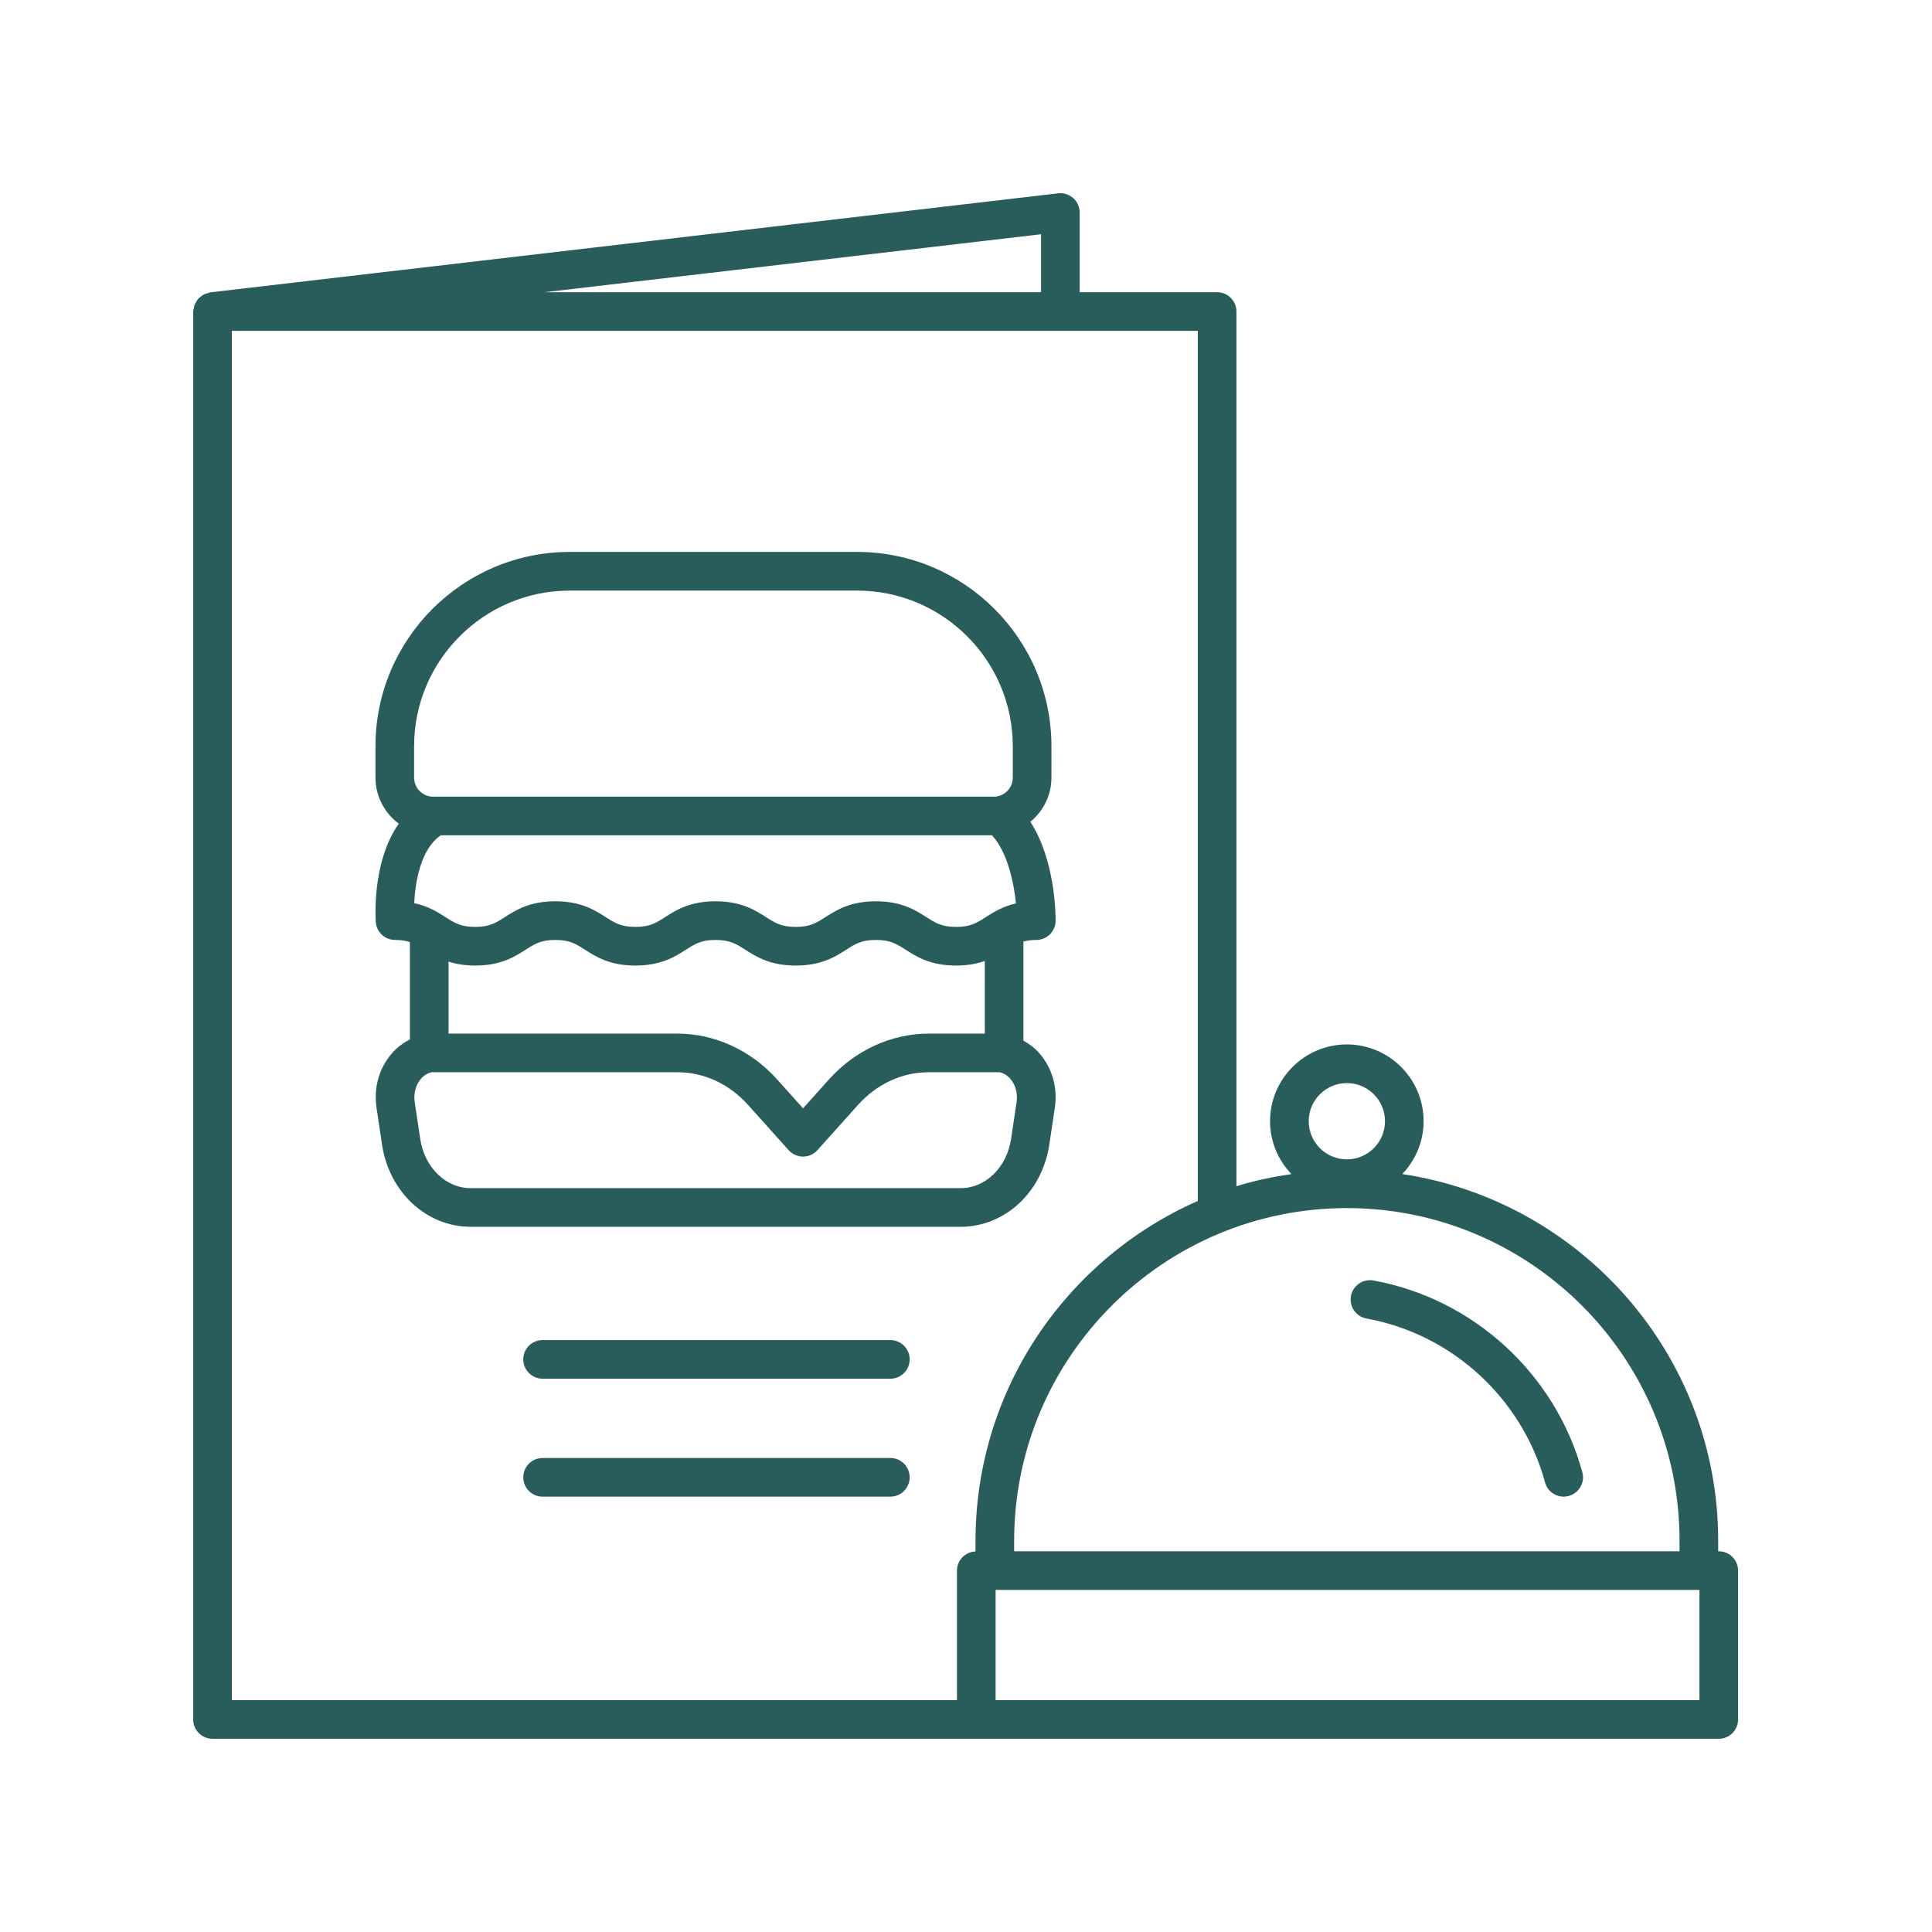 <?xml version="1.0" encoding="UTF-8"?>
<svg xmlns="http://www.w3.org/2000/svg" width="115" height="115" version="1.1" viewBox="0 0 1200 1200">
 <g fill="#285d5b">
  <path d="m643.66 583.82c6.602 0 11.965-5.328 12-11.941 0.023-4.246-0.324-37.777-15.684-61.43 7.934-6.574 13.094-16.367 13.094-27.457v-19.477c0-66.551-54.156-120.71-120.72-120.71l-178.43 0.004c-66.551 0-120.71 54.156-120.71 120.71v19.477c0 11.723 5.746 22.066 14.484 28.609-16.824 23.797-14.41 59.34-14.281 61.129 0.48 6.254 5.699 11.074 11.965 11.074 3.875 0 6.695 0.527 9.215 1.344v60.457c-4.199 2.148-8.09 5.051-11.293 8.773-7.836 9.098-11.27 21.336-9.445 33.602l3.434 22.922c4.43 29.605 27.613 51.086 55.129 51.086h304.22c27.516 0 50.699-21.492 55.117-51.086l3.434-22.922c1.836-12.266-1.609-24.504-9.445-33.602-2.891-3.359-6.359-5.953-10.078-8.039v-61.523c2.231-0.582 4.703-1 7.992-1zm-66.914 58.176c-23.102 0-45.648 10.367-61.848 28.441l-16.105 17.965-16.117-17.965c-16.211-18.07-38.746-28.441-61.848-28.441h-142.23v-44.711c4.512 1.441 9.852 2.438 16.547 2.438 15.949 0 24.492-5.461 31.344-9.84 5.711-3.648 9.492-6.059 18.422-6.059 8.941 0 12.707 2.41 18.422 6.059 6.863 4.379 15.395 9.84 31.344 9.84s24.492-5.461 31.344-9.84c5.711-3.648 9.492-6.059 18.434-6.059 8.953 0 12.73 2.41 18.445 6.059 6.863 4.379 15.395 9.84 31.355 9.84 15.949 0 24.492-5.461 31.355-9.84 5.711-3.648 9.492-6.059 18.434-6.059 8.953 0 12.73 2.41 18.457 6.059 6.863 4.379 15.406 9.84 31.355 9.84 7.344 0 13.055-1.176 17.82-2.856l-0.008 45.129zm-303.29-122.93c0.098-0.059 0.133-0.168 0.227-0.238h342.46c9.562 10.32 13.559 29.172 14.914 42.301-8.363 1.883-13.969 5.461-18.758 8.52-5.723 3.648-9.504 6.059-18.457 6.059s-12.73-2.41-18.445-6.059c-6.863-4.379-15.406-9.84-31.367-9.84-15.949 0-24.492 5.461-31.355 9.84-5.711 3.648-9.492 6.059-18.434 6.059-8.941 0-12.719-2.41-18.445-6.059-6.863-4.379-15.406-9.84-31.355-9.84s-24.492 5.461-31.355 9.84c-5.711 3.648-9.492 6.059-18.422 6.059-8.93 0-12.707-2.41-18.422-6.059-6.863-4.379-15.395-9.84-31.344-9.84s-24.48 5.461-31.344 9.84c-5.711 3.648-9.492 6.059-18.422 6.059-8.93 0-12.707-2.41-18.422-6.059-4.922-3.144-10.691-6.828-19.441-8.676 0.648-13.598 4.191-33.539 16.191-41.906zm-16.25-55.535c0-53.328 43.379-96.707 96.707-96.707h178.43c53.328 0 96.719 43.379 96.719 96.707v19.477c0 6.516-5.305 11.82-11.832 11.82h-348.2c-6.516 0-11.82-5.305-11.82-11.82zm374.23 220.91-3.434 22.922c-2.652 17.746-15.852 30.637-31.379 30.637l-304.23-0.004c-15.527 0-28.738-12.887-31.391-30.637l-3.434-22.922c-0.781-5.269 0.672-10.645 3.887-14.387 1.141-1.332 3.406-3.312 6.602-4.055h152.76c16.523 0 32.148 7.262 43.98 20.461l25.043 27.926c2.281 2.543 5.519 3.996 8.941 3.996s6.66-1.453 8.941-3.996l25.043-27.926c11.832-13.188 27.445-20.461 43.98-20.461h44.195c3.191 0.742 5.449 2.734 6.602 4.055 3.215 3.746 4.676 9.121 3.887 14.391z"/>
  <path d="m848.75 818.95c53.16 9.672 96.695 49.633 110.91 101.8 1.453 5.34 6.289 8.844 11.566 8.844 1.043 0 2.102-0.145 3.168-0.434 6.394-1.754 10.164-8.34 8.426-14.734-16.645-61.02-67.57-107.77-129.77-119.09-6.551-1.164-12.77 3.144-13.957 9.66-1.184 6.516 3.148 12.77 9.652 13.957z"/>
  <path d="m132 1080h623.98 0.023 311.55c6.625 0 12-5.375 12-12v-92.473c0-6.625-5.375-12-12-12h-0.359v-6.516c0-115.45-85.355-211.08-196.21-227.79 8.16-8.566 13.246-20.09 13.246-32.82 0-26.293-21.395-47.688-47.688-47.688s-47.688 21.395-47.688 47.688c0 12.73 5.09 24.266 13.262 32.82-11.652 1.754-23.125 4.117-34.141 7.547v-543.27c0-6.625-5.375-12-12-12h-85.367v-49.5c0-3.434-1.465-6.684-4.019-8.965-2.555-2.269-5.914-3.348-9.371-2.953l-526.61 61.5c-0.59 0.07-1.055 0.371-1.609 0.527-0.793 0.203-1.559 0.383-2.269 0.742-0.695 0.348-1.273 0.805-1.883 1.273-0.613 0.469-1.211 0.898-1.727 1.477-0.516 0.574-0.875 1.223-1.273 1.883-0.395 0.66-0.781 1.297-1.043 2.027-0.266 0.742-0.348 1.523-0.469 2.328-0.082 0.555-0.336 1.07-0.336 1.66v874.5c0 6.637 5.375 12 12 12zm923.55-24h-437.16v-68.473h437.17v68.473zm-12.359-98.988v6.516h-413.28v-6.516c0-113.94 92.699-206.64 206.64-206.64 113.94 0 206.64 92.699 206.64 206.64zm-206.64-284.29c13.055 0 23.688 10.621 23.688 23.688s-10.621 23.688-23.688 23.688c-13.066 0-23.688-10.633-23.688-23.688s10.633-23.688 23.688-23.688zm-92.578 73.203c-81.18 35.746-138.06 116.86-138.06 211.09v6.625c-6.394 0.266-11.52 5.449-11.52 11.902l-0.004 80.457h-450.39v-850.5h599.98zm-97.367-564.42h-308.39l308.39-36.012z"/>
  <path d="m553.01 832.34h-216c-6.625 0-12 5.375-12 12s5.375 12 12 12h216c6.625 0 12-5.375 12-12s-5.375-12-12-12z"/>
  <path d="m553.01 905.59h-216c-6.625 0-12 5.375-12 12s5.375 12 12 12h216c6.625 0 12-5.375 12-12s-5.375-12-12-12z"/>
 </g>
</svg>
